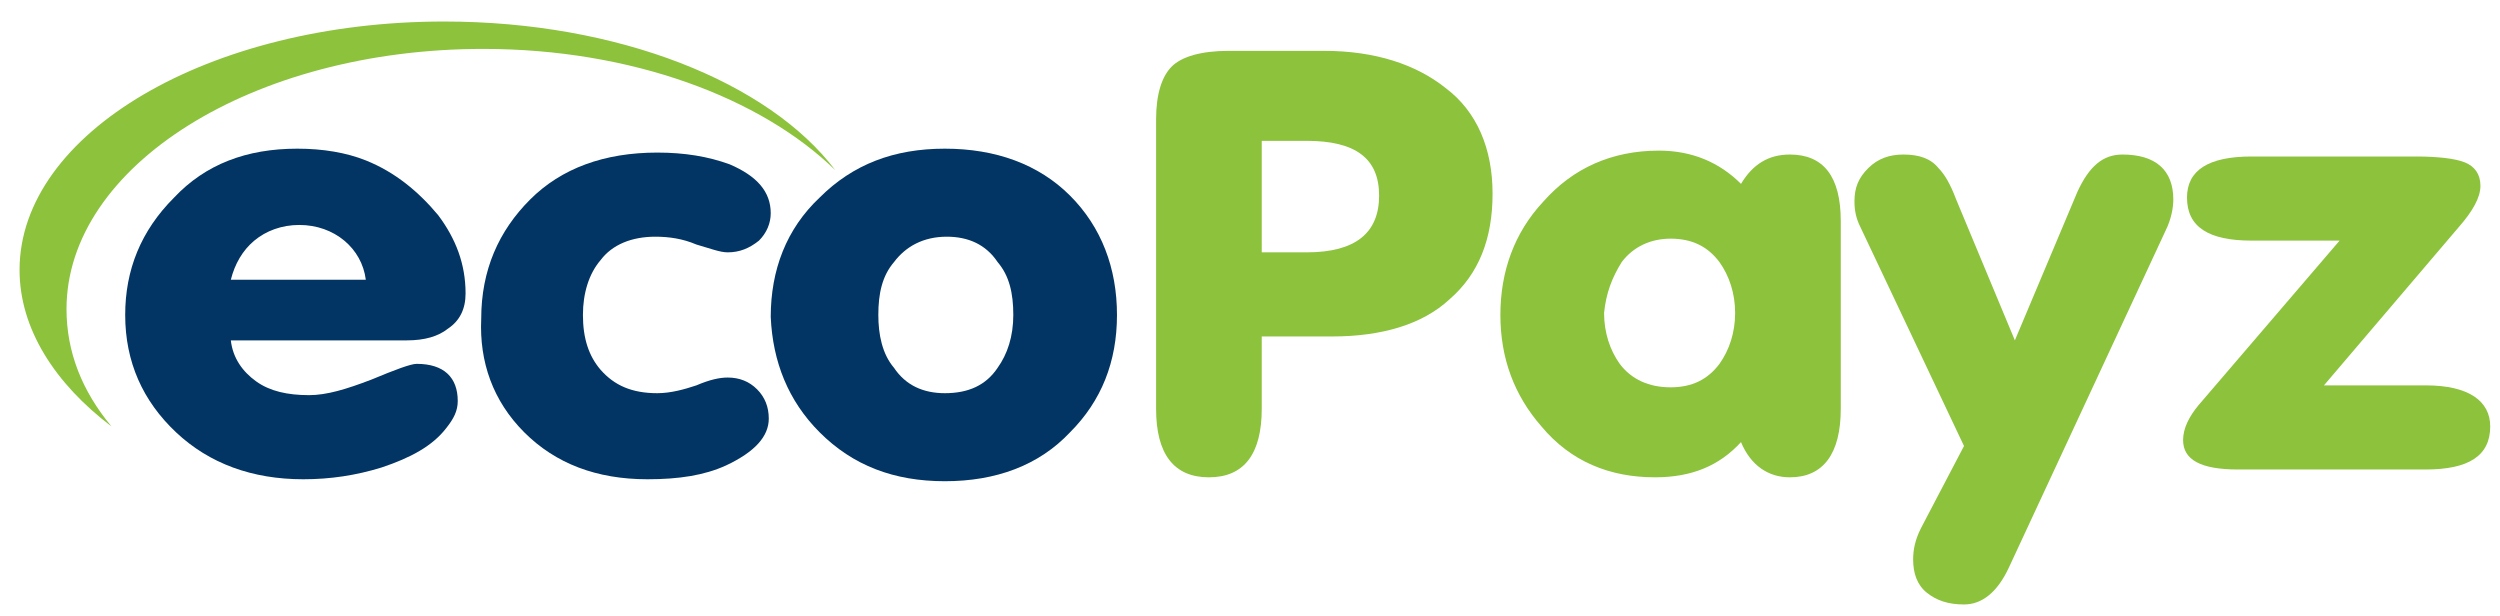 <?xml version="1.0" encoding="utf-8"?>
<!-- Generator: Adobe Illustrator 21.0.0, SVG Export Plug-In . SVG Version: 6.00 Build 0)  -->
<svg version="1.1"
	 id="Layer_1" inkscape:version="0.92.2 (5c3e80d, 2017-08-06)" sodipodi:docname="paypal-logo.svg" xmlns:cc="http://creativecommons.org/ns#" xmlns:dc="http://purl.org/dc/elements/1.1/" xmlns:inkscape="http://www.inkscape.org/namespaces/inkscape" xmlns:rdf="http://www.w3.org/1999/02/22-rdf-syntax-ns#" xmlns:sodipodi="http://sodipodi.sourceforge.net/DTD/sodipodi-0.dtd" xmlns:svg="http://www.w3.org/2000/svg"
	 xmlns="http://www.w3.org/2000/svg" xmlns:xlink="http://www.w3.org/1999/xlink" x="0px" y="0px" viewBox="0 0 127.8 31.5"
	 style="enable-background:new 0 0 127.8 31.5;" xml:space="preserve">
<style type="text/css">
	.st0{fill:#8CC23C;}
	.st1{fill:#033564;}
</style>
<g id="XMLID_1_">
	<path id="XMLID_544_" class="st0" d="M22.7,1.1C10.7,1.1,1,6.8,1,13.8c0,3,1.8,5.8,4.7,8c-1.5-1.8-2.3-3.8-2.3-6
		c0-7.3,9.5-13.3,21.3-13.3c7.6,0,14.2,2.5,18,6.2C39.3,4.2,31.6,1.1,22.7,1.1z"/>
	<path id="XMLID_205_" class="st1" d="M20.8,17.4c0.9,0,1.6-0.2,2.1-0.6c0.6-0.4,0.9-1,0.9-1.8c0-1.5-0.5-2.8-1.4-4
		c-1-1.2-2.2-2.2-3.7-2.8c-1-0.4-2.2-0.6-3.5-0.6c-2.6,0-4.7,0.8-6.3,2.5c-1.7,1.7-2.5,3.7-2.5,6c0,2.4,0.9,4.4,2.6,6
		c1.7,1.6,3.9,2.4,6.5,2.4c1.4,0,2.7-0.2,4-0.6c1.5-0.5,2.6-1.1,3.3-2c0.4-0.5,0.6-0.9,0.6-1.4c0-1.2-0.7-1.9-2.1-1.9
		c-0.3,0-1.1,0.3-2.3,0.8c-1.3,0.5-2.3,0.8-3.2,0.8c-1.1,0-2-0.2-2.7-0.7c-0.7-0.5-1.2-1.2-1.3-2.1H20.8z M13,12.3
		c0.6-0.5,1.4-0.8,2.3-0.8c0.9,0,1.7,0.3,2.3,0.8c0.6,0.5,1,1.2,1.1,2h-6.9C12,13.5,12.4,12.8,13,12.3z"/>
	<path id="XMLID_203_" class="st1" d="M26.8,22.1c1.6,1.6,3.7,2.4,6.3,2.4c1.6,0,2.9-0.2,4-0.7c1.5-0.7,2.2-1.5,2.2-2.4
		c0-0.6-0.2-1.1-0.6-1.5c-0.4-0.4-0.9-0.6-1.5-0.6c-0.4,0-0.9,0.1-1.6,0.4c-0.6,0.2-1.3,0.4-2,0.4c-1.3,0-2.2-0.4-2.9-1.2
		c-0.6-0.7-0.9-1.6-0.9-2.8c0-1.1,0.3-2.1,0.9-2.8c0.6-0.8,1.6-1.2,2.8-1.2c0.7,0,1.4,0.1,2.1,0.4c0.7,0.2,1.2,0.4,1.6,0.4
		c0.6,0,1.1-0.2,1.6-0.6c0.4-0.4,0.6-0.9,0.6-1.4c0-1.1-0.7-1.9-2.1-2.5c-1.1-0.4-2.3-0.6-3.7-0.6c-2.7,0-4.9,0.8-6.5,2.4
		c-1.6,1.6-2.5,3.6-2.5,6.1C24.5,18.5,25.2,20.5,26.8,22.1L26.8,22.1z"/>
	<path id="XMLID_200_" class="st1" d="M41.9,22.1c1.7,1.7,3.8,2.5,6.4,2.5c2.6,0,4.8-0.8,6.4-2.5c1.6-1.6,2.4-3.6,2.4-6
		c0-2.4-0.8-4.5-2.4-6.1c-1.6-1.6-3.8-2.4-6.4-2.4c-2.6,0-4.7,0.8-6.4,2.5c-1.7,1.6-2.5,3.7-2.5,6.1C39.5,18.5,40.3,20.5,41.9,22.1
		L41.9,22.1z M45.7,13.4c0.6-0.8,1.5-1.3,2.7-1.3c1.1,0,2,0.4,2.6,1.3c0.6,0.7,0.8,1.6,0.8,2.7c0,1.1-0.3,2-0.8,2.7
		c-0.6,0.9-1.5,1.3-2.7,1.3c-1.1,0-2-0.4-2.6-1.3c-0.6-0.7-0.8-1.7-0.8-2.7C44.9,15,45.1,14.1,45.7,13.4L45.7,13.4z"/>
	<path id="XMLID_197_" class="st0" d="M64.5,7.2h2.3c2.5,0,3.7,0.9,3.7,2.8c0,1.9-1.2,2.9-3.7,2.9h-2.3V7.2z M64.5,20.9v-3.7h3.6
		c2.5,0,4.6-0.6,6-1.9c1.5-1.3,2.2-3.1,2.2-5.4c0-2.3-0.8-4.2-2.4-5.4c-1.5-1.2-3.6-1.9-6.2-1.9h-4.9c-1.4,0-2.4,0.3-2.9,0.8
		c-0.5,0.5-0.8,1.4-0.8,2.7v14.8c0,2.3,0.9,3.5,2.7,3.5C63.6,24.4,64.5,23.2,64.5,20.9L64.5,20.9z"/>
	<path id="XMLID_171_" class="st0" d="M82.9,13.4c0.6-0.8,1.5-1.2,2.5-1.2c1.1,0,1.9,0.4,2.5,1.2c0.5,0.7,0.8,1.6,0.8,2.6
		c0,1-0.3,1.9-0.8,2.6c-0.6,0.8-1.4,1.2-2.5,1.2c-1.1,0-2-0.4-2.6-1.2c-0.5-0.7-0.8-1.6-0.8-2.6C82.1,15,82.4,14.2,82.9,13.4
		L82.9,13.4z M91.5,24.4c1.7,0,2.6-1.2,2.6-3.5v-9.6c0-2.3-0.9-3.4-2.6-3.4c-1.1,0-1.9,0.5-2.5,1.5c-1.1-1.1-2.5-1.7-4.2-1.7
		c-2.4,0-4.4,0.9-5.9,2.6c-1.5,1.6-2.2,3.6-2.2,5.8c0,2.2,0.7,4.1,2.1,5.7c1.5,1.8,3.5,2.6,5.8,2.6c1.9,0,3.3-0.6,4.4-1.8
		C89.5,23.8,90.4,24.4,91.5,24.4L91.5,24.4z"/>
	<path id="XMLID_169_" class="st0" d="M106.2,9.8l-3.2,7.6l-3-7.2c-0.3-0.8-0.6-1.3-0.9-1.6c-0.4-0.5-1-0.7-1.8-0.7
		c-0.7,0-1.3,0.2-1.8,0.7c-0.5,0.5-0.7,1-0.7,1.7c0,0.5,0.1,0.9,0.3,1.3l5.3,11.2L98.2,27c-0.3,0.6-0.4,1.1-0.4,1.6
		c0,0.7,0.2,1.3,0.7,1.7c0.5,0.4,1.1,0.6,1.9,0.6c0.9,0,1.7-0.6,2.3-1.9l8-17.2c0.3-0.6,0.4-1.2,0.4-1.6c0-1.5-0.9-2.3-2.6-2.3
		C107.5,7.9,106.8,8.5,106.2,9.8L106.2,9.8z"/>
	<path id="XMLID_167_" class="st0" d="M124,19.7h-5.2l6.9-8.1c0.7-0.8,1.1-1.5,1.1-2.1c0-0.6-0.3-1-0.8-1.2
		c-0.5-0.2-1.4-0.3-2.5-0.3h-8.4c-2.2,0-3.3,0.7-3.3,2.1c0,1.5,1.1,2.2,3.3,2.2h4.5l-7.2,8.4c-0.5,0.6-0.8,1.2-0.8,1.8
		c0,1,0.9,1.5,2.8,1.5h9.6c2.2,0,3.3-0.7,3.3-2.2C127.3,20.5,126.2,19.7,124,19.7L124,19.7z"/>
</g>
</svg>
